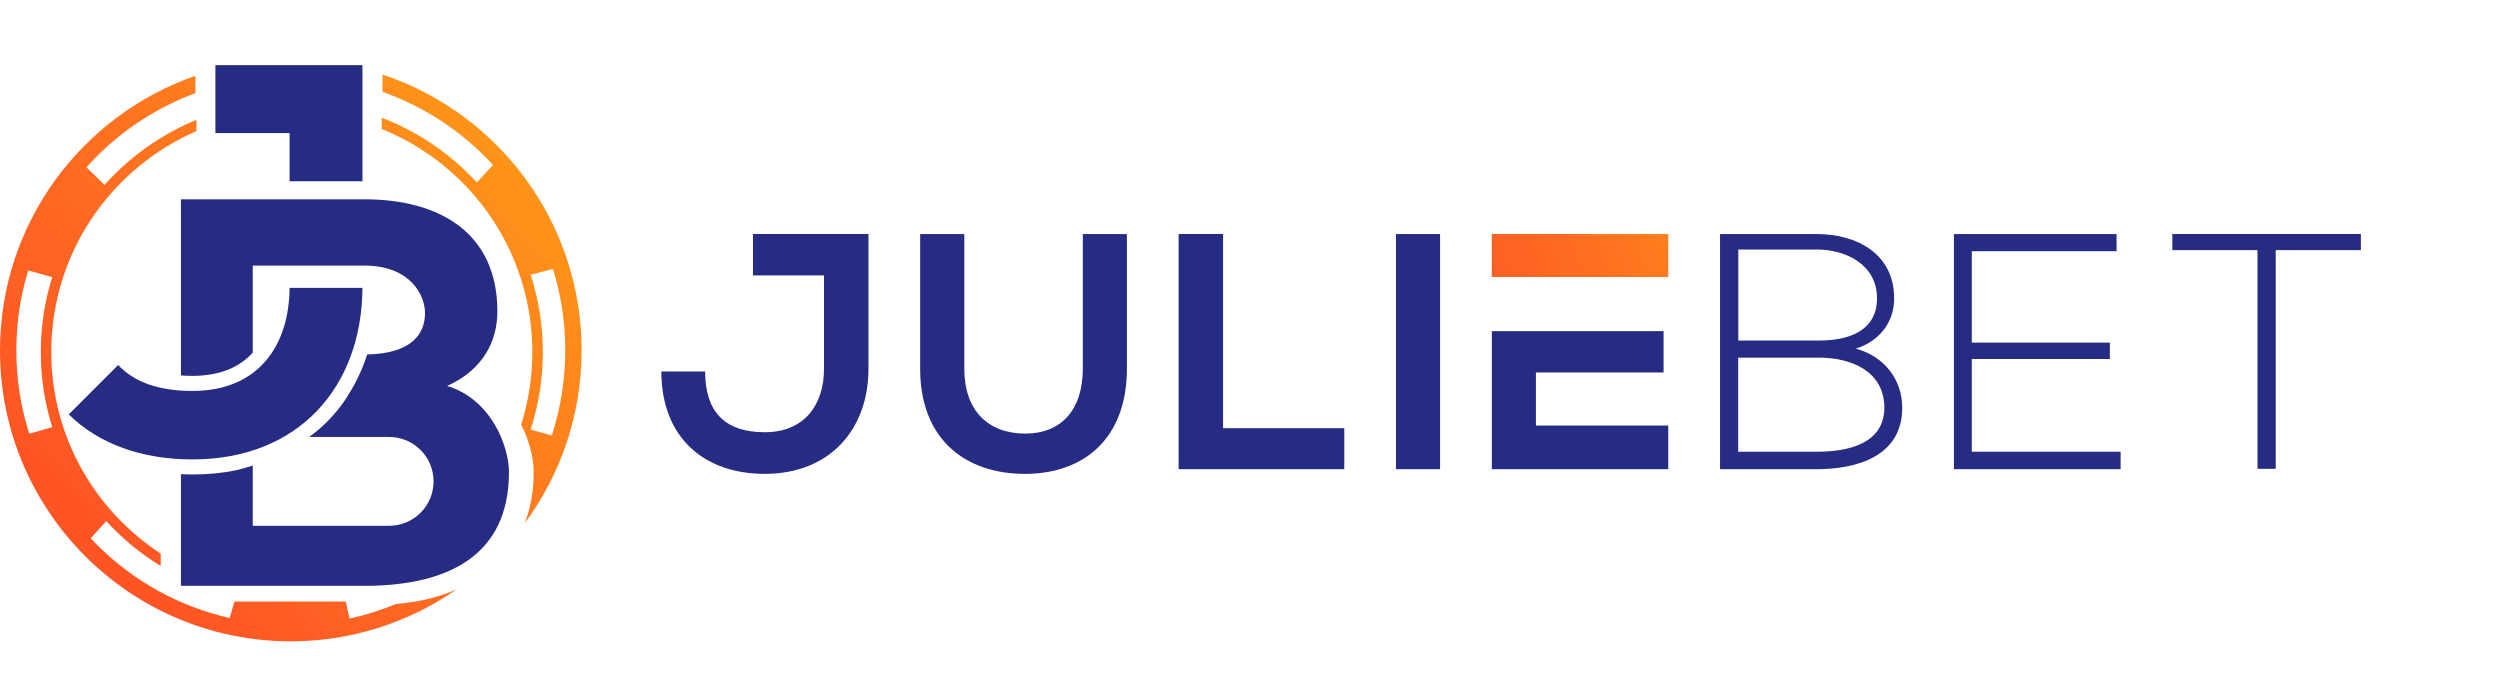 <?xml version="1.0" encoding="UTF-8"?> <svg xmlns="http://www.w3.org/2000/svg" width="197" height="55" viewBox="0 0 197 55" fill="none"><path d="M68.434 29.057C68.434 33.847 65.382 37.341 60.263 37.341C55.513 37.341 52.115 34.509 52.115 29.269H55.565C55.565 32.447 57.105 34.059 60.263 34.059C63.419 34.059 64.932 31.861 64.932 29.057V21.699H59.334V18.441H68.434V29.057ZM88.8 18.441V29.057C88.8 34.537 85.43 37.341 80.761 37.341C76.092 37.341 72.509 34.641 72.509 29.057V18.442H75.988V29.057C75.988 32.391 77.898 34.167 80.789 34.167C83.681 34.167 85.326 32.234 85.326 29.057V18.442H88.8V18.441ZM96.378 18.441V33.743H105.929V36.973H92.875V18.44H96.378V18.441ZM110.003 36.972V18.442H113.478V36.972H110.003Z" fill="#262B83"></path><path d="M131.459 18.441H117.553V21.827H131.459V18.441Z" fill="url(#paint0_linear_152_2)"></path><path d="M131.459 36.971V33.53H121.031V29.35H131.089V26.092H117.557V36.972H131.463L131.459 36.971ZM149.26 23.5C149.26 25.406 148.093 26.89 146.236 27.472C148.568 28.106 149.895 29.987 149.895 32.13C149.895 35.941 146.34 36.972 143.155 36.972H135.539V18.442H143.155C146.284 18.442 149.256 19.978 149.256 23.496L149.26 23.5ZM136.974 26.834H143.344C145.572 26.834 147.908 26.144 147.908 23.5C147.908 20.857 145.467 19.661 143.159 19.661H136.978V26.834H136.974ZM136.974 35.596H143.155C145.492 35.596 148.488 35.042 148.488 32.102C148.459 29.217 145.833 28.182 143.34 28.182H136.97V35.596H136.974ZM155.378 26.995H166.256V28.291H155.378V35.596H167.104V36.972H153.97V18.442H166.786V19.794H155.378V26.994V26.995ZM177.891 19.713H171.179V18.441H186.038V19.713H179.327V36.944H177.891V19.714V19.713Z" fill="#262B83"></path><path d="M31.2 47.597C30.03 48.081 28.809 48.467 27.544 48.743L27.247 47.403H18.475L18.099 48.7C14.129 47.799 10.496 45.791 7.62 42.91C7.458 42.748 7.304 42.581 7.148 42.414L8.374 41.061C9.63 42.438 11.074 43.629 12.664 44.601V43.624C7.474 40.24 4.04 34.392 4.04 27.736C4.04 19.939 8.75 13.246 15.478 10.336V9.443C12.709 10.583 10.233 12.336 8.238 14.57L6.81 13.184C7.073 12.889 7.343 12.601 7.623 12.321C9.826 10.119 12.479 8.419 15.4 7.338V5.972C6.44 9.085 0 17.6 0 27.62C0 40.276 10.261 50.535 22.915 50.535C27.582 50.54 32.139 49.113 35.97 46.448C35.276 46.751 34.547 46.996 33.792 47.185C33.022 47.375 32.118 47.508 31.202 47.599L31.199 47.597H31.2ZM2.305 34.18C1.63 32.059 1.286 29.846 1.287 27.62C1.287 25.333 1.618 23.303 2.227 21.307L4.112 21.842C3.516 23.752 3.214 25.741 3.216 27.742C3.216 29.796 3.531 31.79 4.117 33.658L2.302 34.178L2.305 34.18ZM45.832 27.62C45.832 17.49 39.254 8.9 30.142 5.874V7.237C33.176 8.312 35.932 10.052 38.209 12.328C38.429 12.548 38.641 12.772 38.848 13L37.573 14.378C35.504 12.12 32.938 10.373 30.079 9.274V10.164C37.035 12.972 41.948 19.782 41.948 27.744C41.948 29.738 41.638 31.659 41.067 33.464C41.751 34.804 42.049 36.134 42.054 37.202C42.064 38.709 41.809 40.059 41.337 41.243C44.157 37.434 45.827 32.723 45.83 27.623L45.832 27.62ZM41.809 33.855C42.451 31.881 42.777 29.819 42.776 27.744C42.776 25.611 42.437 23.571 41.816 21.65L43.573 21.196C44.204 23.226 44.545 25.383 44.545 27.62C44.545 29.856 44.169 32.206 43.485 34.312L41.811 33.852L41.809 33.855Z" fill="url(#paint1_linear_152_2)"></path><path d="M15.16 30.807C12.53 30.807 10.587 30.121 9.31 28.763L5.417 32.655C7.79 34.987 11.185 36.202 15.161 36.202C23.521 36.202 28.516 30.507 28.561 22.684H22.82C22.785 27.248 20.346 30.807 15.164 30.807H15.162H15.16ZM16.973 5.133V10.485H22.819V14.284H28.562V5.134H16.972L16.973 5.133Z" fill="#262B83"></path><path d="M35.233 30.411C38.06 29.149 39.193 26.887 39.193 24.537C39.193 18.404 34.71 15.705 28.705 15.705H14.259V29.585C14.544 29.606 14.844 29.619 15.159 29.621C17.409 29.609 18.889 28.909 19.916 27.794V20.928H28.705C32.36 20.928 33.491 23.278 33.491 24.668C33.491 26.372 32.365 27.864 28.935 27.93C28.563 29.087 28.043 30.191 27.387 31.214C27.387 31.214 26.337 33.034 24.361 34.432H30.666C31.126 34.432 31.581 34.523 32.006 34.699C32.431 34.875 32.816 35.133 33.141 35.458C33.466 35.783 33.724 36.169 33.9 36.594C34.075 37.019 34.165 37.474 34.165 37.934C34.165 38.862 33.796 39.752 33.14 40.407C32.484 41.063 31.594 41.432 30.666 41.432H19.916V36.684C19.479 36.828 19.024 36.959 18.547 37.07C17.485 37.28 16.364 37.39 15.187 37.39H15.16C14.857 37.39 14.557 37.383 14.259 37.368V46.162H29.11C35.23 46.067 40.106 43.84 40.106 37.199C40.106 35.286 38.801 31.499 35.232 30.411H35.233Z" fill="#262B83"></path><defs><linearGradient id="paint0_linear_152_2" x1="159.822" y1="18.521" x2="92.306" y2="45.109" gradientUnits="userSpaceOnUse"><stop stop-color="#FFC20E"></stop><stop offset="0.47" stop-color="#FF6B22"></stop><stop offset="1" stop-color="#FF2028"></stop></linearGradient><linearGradient id="paint1_linear_152_2" x1="61.707" y1="-6.73" x2="-25.301" y2="71.851" gradientUnits="userSpaceOnUse"><stop stop-color="#FFC20E"></stop><stop offset="0.47" stop-color="#FF6B22"></stop><stop offset="1" stop-color="#FF2028"></stop></linearGradient></defs></svg> 